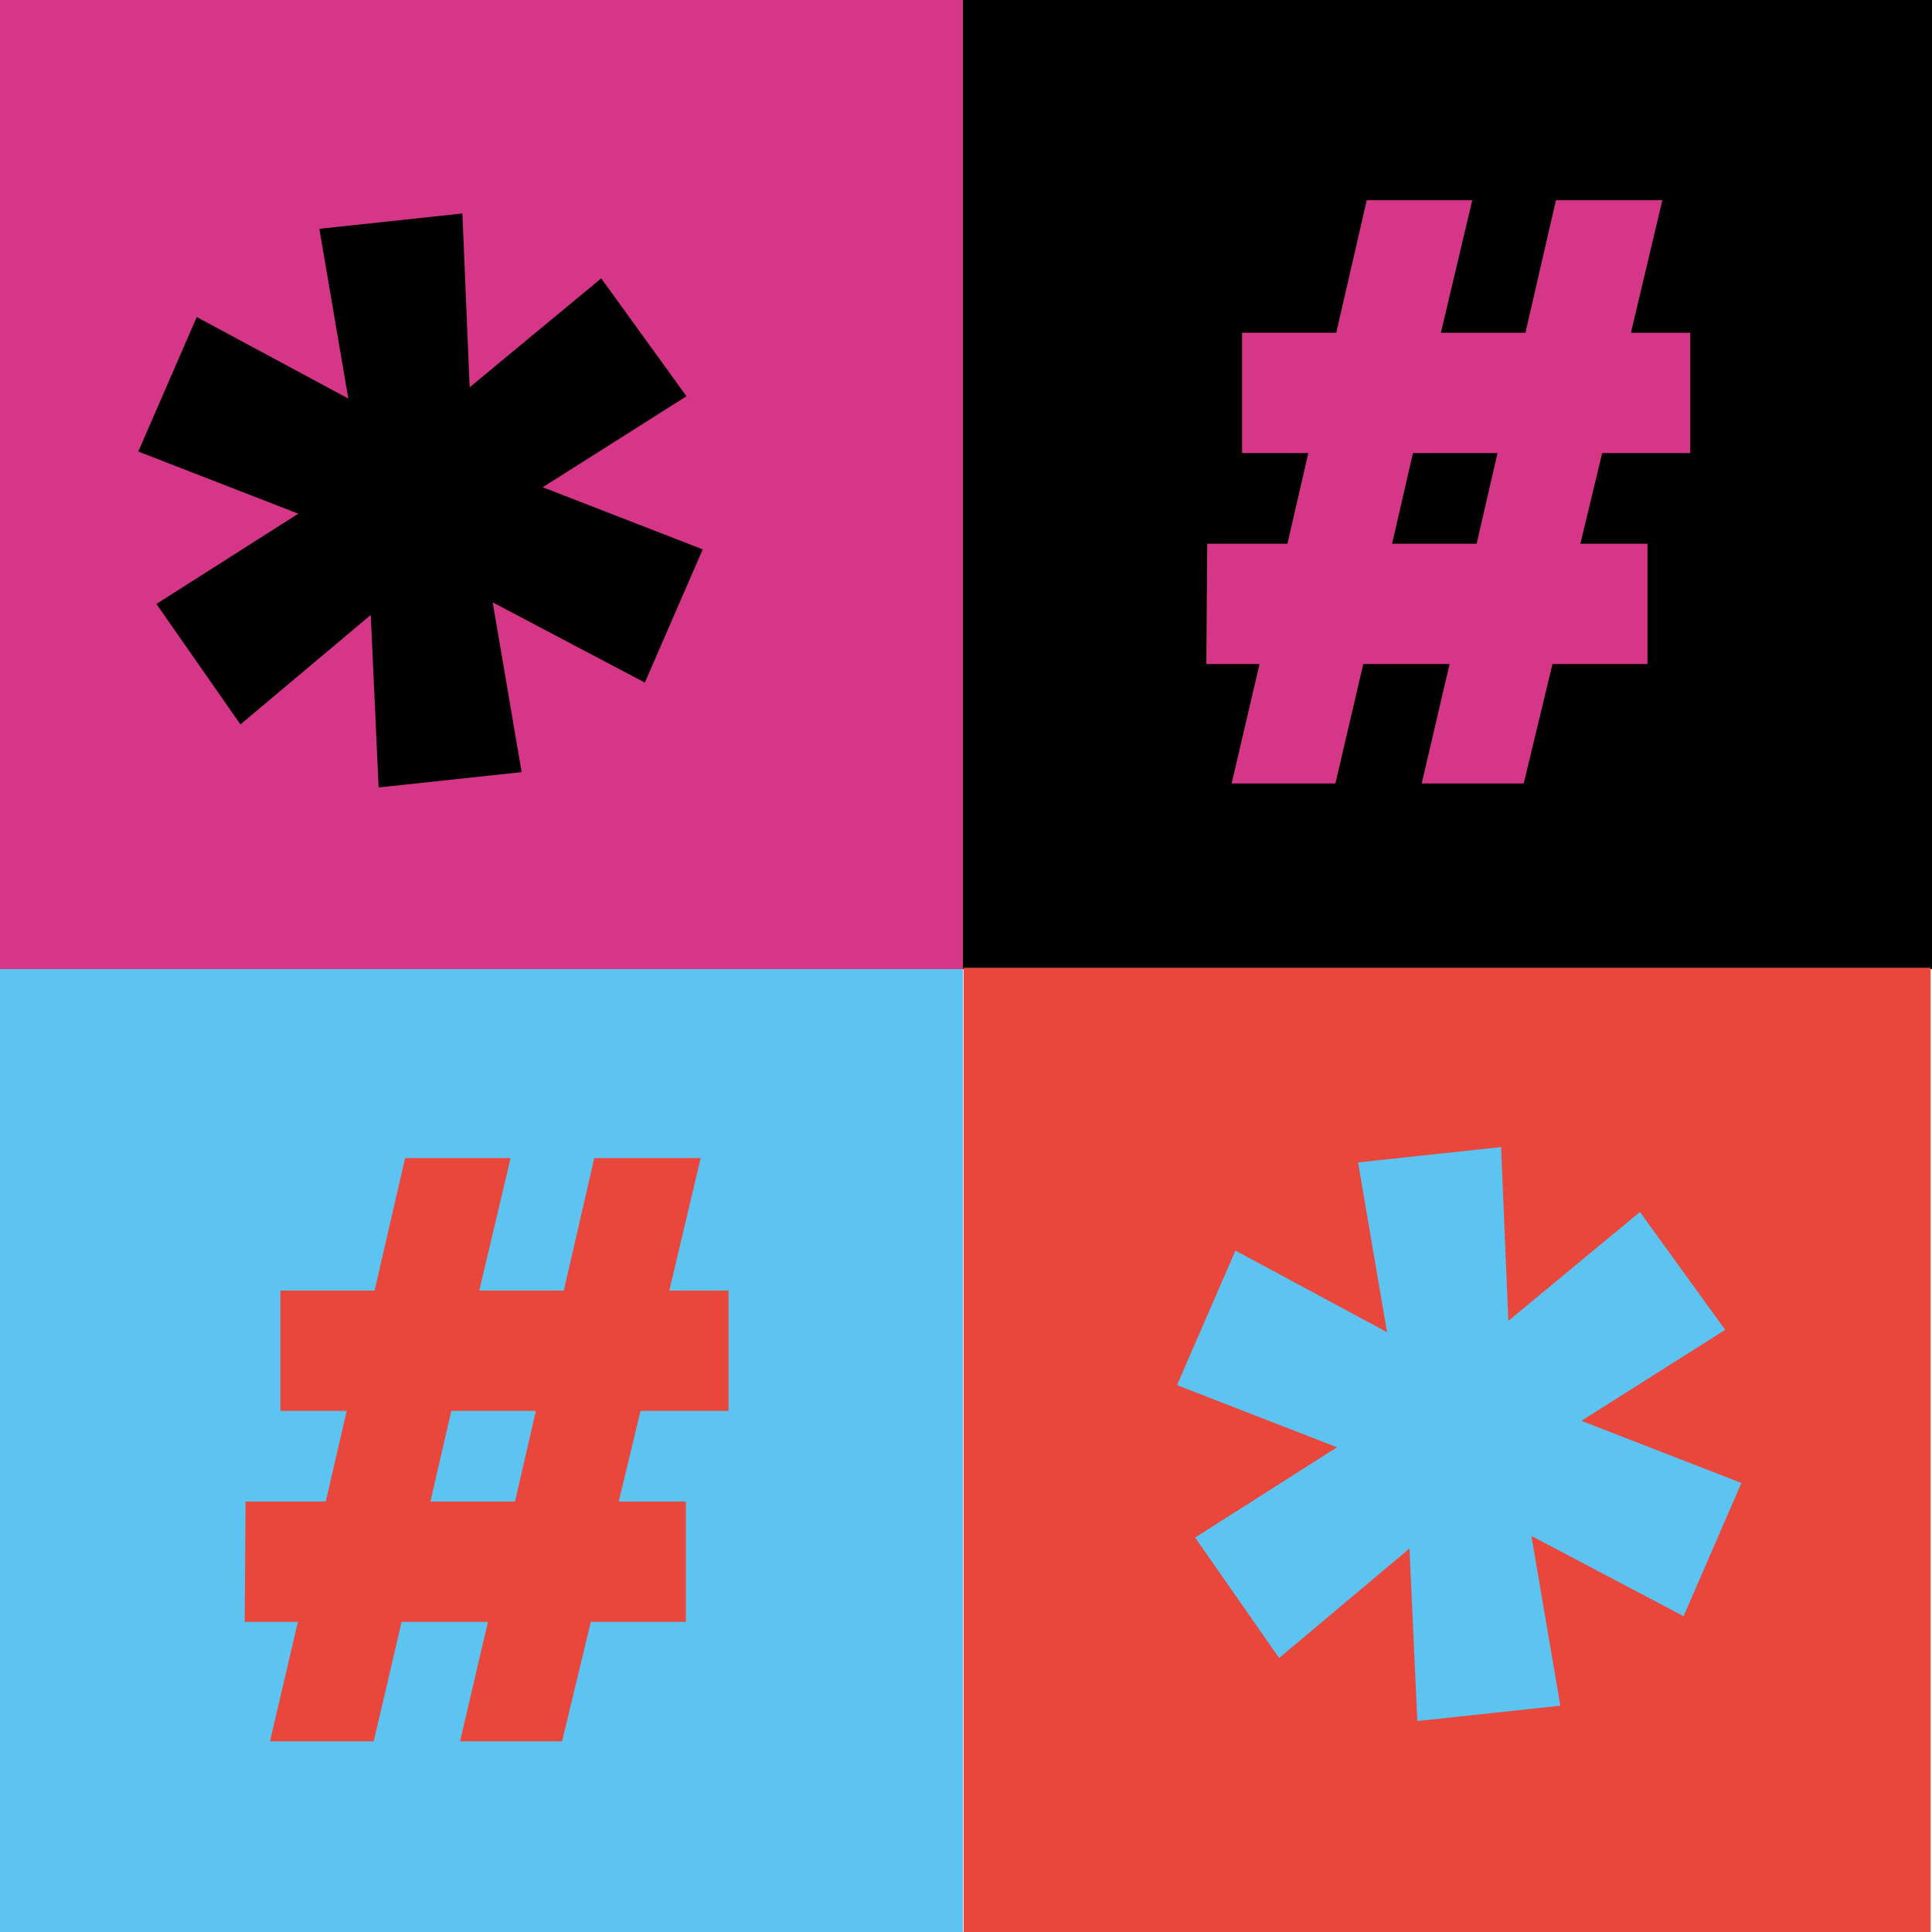 <svg xmlns="http://www.w3.org/2000/svg" width="624" height="624" viewBox="0 0 624 624">
  <g id="Raggruppa_11718" data-name="Raggruppa 11718" transform="translate(-1107 -1362.763)">
    <rect id="Rettangolo_887" data-name="Rettangolo 887" width="311" height="311" transform="translate(1107 1675.763)" fill="#5dc3f0"/>
    <rect id="Rettangolo_853" data-name="Rettangolo 853" width="311" height="313" transform="translate(1418 1675.763) rotate(180)" fill="#d63688"/>
    <rect id="Rettangolo_854" data-name="Rettangolo 854" width="313" height="313" transform="translate(1731 1675.763) rotate(180)"/>
    <g id="Raggruppa_10776" data-name="Raggruppa 10776" transform="translate(1730.562 1986.763) rotate(180)">
      <rect id="Rettangolo_848" data-name="Rettangolo 848" width="312.345" height="311.418" transform="translate(0 0)" fill="#e9473c"/>
      <g id="Raggruppa_10772" data-name="Raggruppa 10772" transform="matrix(0.914, 0.407, -0.407, 0.914, 106.62, 41.784)">
        <path id="Tracciato_10943" data-name="Tracciato 10943" d="M179.72,67.5l.431,47.344-55.4-4.141,30.825,46.261-40.167,23.3-24.964-50.3-24.5,49.394L25.324,155.791l30.445-45.708L.427,112.766,0,65.881l55.4,3.682L24.575,23.3,64.742,0,89.711,49.84,113.767.442l40.6,24.49L124.378,70.186Z" transform="translate(0 0)" fill="#5dc3f0"/>
      </g>
      <g id="Raggruppa_10812" data-name="Raggruppa 10812" transform="matrix(0.914, 0.407, -0.407, 0.914, 442.103, 343.318)">
        <path id="Tracciato_10943-2" data-name="Tracciato 10943" d="M179.72,67.5l.431,47.344-55.4-4.141,30.825,46.261-40.167,23.3-24.964-50.3-24.5,49.394L25.324,155.791l30.445-45.708L.427,112.766,0,65.881l55.4,3.682L24.575,23.3,64.742,0,89.711,49.84,113.767.442l40.6,24.49L124.378,70.186Z" transform="translate(0 0)"/>
      </g>
    </g>
    <path id="Tracciato_10947" data-name="Tracciato 10947" d="M70.4,188.382h34.072l9.856-42.8h30.411V106.721h-21.4l6.758-29.285H156l.282-38.859H139.1L148.115,0H114.606L105.6,38.577H77.718L86.729,0H53.783L44.491,38.577H13.8V77.436H35.48l-7.04,29.285H0V145.58H19.148l-10.137,42.8H43.364l9.856-42.8H80.534Zm19.148-81.66H62.231l6.758-29.285H96.3Z" transform="translate(1342.319 1925.171) rotate(180)" fill="#e9473c"/>
    <path id="Tracciato_10981" data-name="Tracciato 10981" d="M70.4,188.382h34.072l9.856-42.8h30.411V106.721h-21.4l6.758-29.285H156l.282-38.859H139.1L148.115,0H114.606L105.6,38.577H77.718L86.729,0H53.783L44.491,38.577H13.8V77.436H35.48l-7.04,29.285H0V145.58H19.148l-10.137,42.8H43.364l9.856-42.8H80.534Zm19.148-81.66H62.231l6.758-29.285H96.3Z" transform="translate(1652.91 1615.813) rotate(180)" fill="#d63688"/>
  </g>
</svg>
